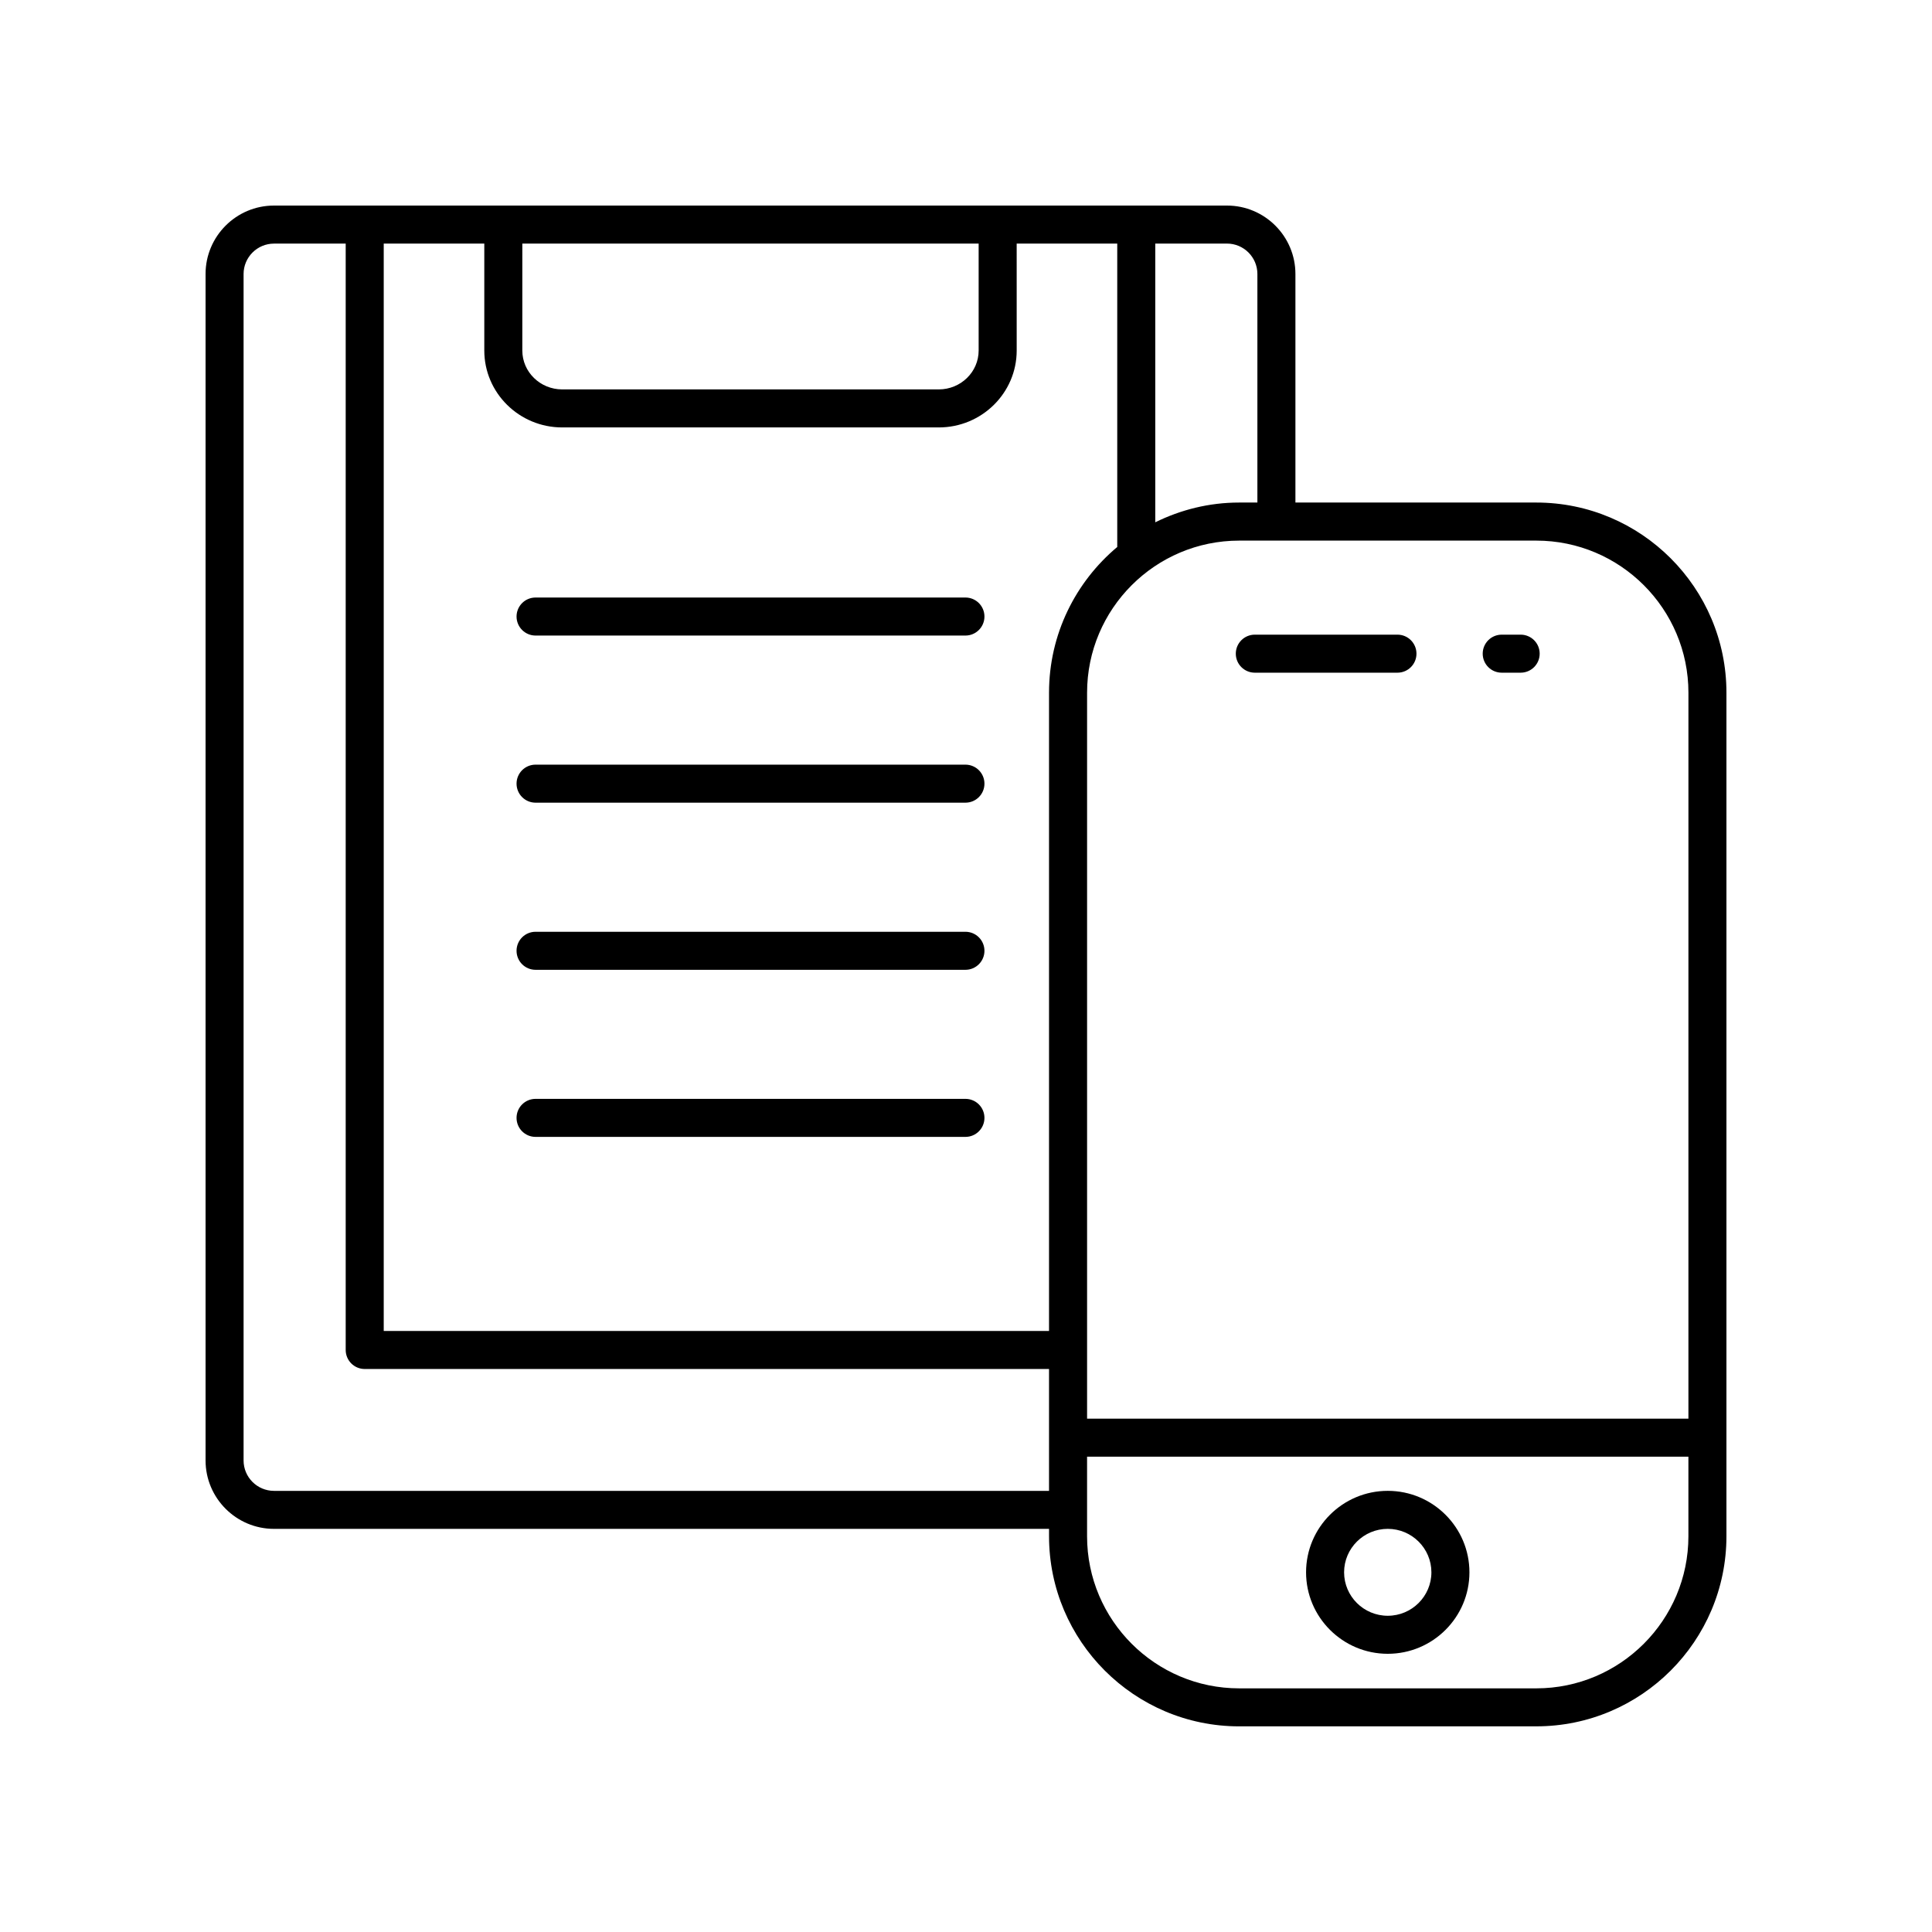 <?xml version="1.0" encoding="UTF-8"?>
<!-- Uploaded to: SVG Repo, www.svgrepo.com, Generator: SVG Repo Mixer Tools -->
<svg fill="#000000" width="800px" height="800px" version="1.1" viewBox="144 144 512 512" xmlns="http://www.w3.org/2000/svg">
 <g>
  <path d="m399.85 302.35h-113.92c-2.785 0-5.039 2.254-5.039 5.039 0 2.785 2.254 5.039 5.039 5.039h113.92c2.785 0 5.039-2.254 5.039-5.039 0-2.789-2.254-5.039-5.039-5.039z"/>
  <path d="m399.85 346.64h-113.92c-2.785 0-5.039 2.254-5.039 5.039 0 2.785 2.254 5.039 5.039 5.039h113.92c2.785 0 5.039-2.254 5.039-5.039 0-2.785-2.254-5.039-5.039-5.039z"/>
  <path d="m399.85 390.93h-113.92c-2.785 0-5.039 2.254-5.039 5.039s2.254 5.039 5.039 5.039h113.92c2.785 0 5.039-2.254 5.039-5.039s-2.254-5.039-5.039-5.039z"/>
  <path d="m399.85 435.21h-113.92c-2.785 0-5.039 2.254-5.039 5.039s2.254 5.039 5.039 5.039h113.92c2.785 0 5.039-2.254 5.039-5.039s-2.254-5.039-5.039-5.039z"/>
  <path d="m551.14 277.18h-63.84v-60.566c0-10-8.141-18.137-18.137-18.137h-252.55c-10 0-18.137 8.137-18.137 18.137v314.41c0 10.004 8.137 18.141 18.141 18.141h205.39v1.953c0 27.777 22.602 50.383 50.383 50.383l78.75-0.004c27.777 0 50.383-22.602 50.383-50.383v-223.55c0-27.781-22.605-50.383-50.383-50.383zm-73.918-60.566v60.566h-4.836c-7.984 0-15.512 1.918-22.23 5.238v-73.867h19.008c4.441 0 8.059 3.617 8.059 8.062zm-55.219 110.95v169.15h-176.31v-288.16h26.652v28.34c0 11.238 9.258 20.379 20.641 20.379h99.809c11.379 0 20.641-9.141 20.641-20.379l-0.004-28.34h26.652v80.402c-11.035 9.25-18.078 23.117-18.078 38.609zm-139.58-119.01h120.93v28.34c0 5.684-4.738 10.301-10.562 10.301h-99.809c-5.824 0-10.562-4.621-10.562-10.301zm-65.809 330.54c-4.445 0-8.062-3.613-8.062-8.062v-314.41c0-4.445 3.617-8.062 8.062-8.062h19v293.2c0 2.785 2.254 5.039 5.039 5.039h181.35v32.301zm334.53 52.336h-78.754c-22.223 0-40.305-18.082-40.305-40.305v-21.098h159.36v21.098c0 22.223-18.082 40.305-40.305 40.305zm40.305-71.477h-159.36v-192.38c0-22.223 18.082-40.305 40.305-40.305h78.754c22.223 0 40.305 18.082 40.305 40.305z"/>
  <path d="m511.77 539.09c-11.938 0-21.648 9.684-21.648 21.59s9.711 21.594 21.648 21.594 21.645-9.688 21.645-21.594c0-11.91-9.707-21.59-21.645-21.59zm0 33.105c-6.383 0-11.57-5.164-11.57-11.52 0-6.348 5.191-11.512 11.57-11.512 6.375 0 11.566 5.164 11.566 11.512 0 6.352-5.188 11.52-11.566 11.52z"/>
  <path d="m514.34 312.19h-37.801c-2.785 0-5.039 2.254-5.039 5.039 0 2.785 2.254 5.039 5.039 5.039h37.801c2.785 0 5.039-2.254 5.039-5.039-0.004-2.785-2.254-5.039-5.039-5.039z"/>
  <path d="m546.99 312.19h-5.019c-2.785 0-5.039 2.254-5.039 5.039 0 2.785 2.254 5.039 5.039 5.039h5.019c2.785 0 5.039-2.254 5.039-5.039 0-2.785-2.254-5.039-5.039-5.039z"/>
 </g>
</svg>